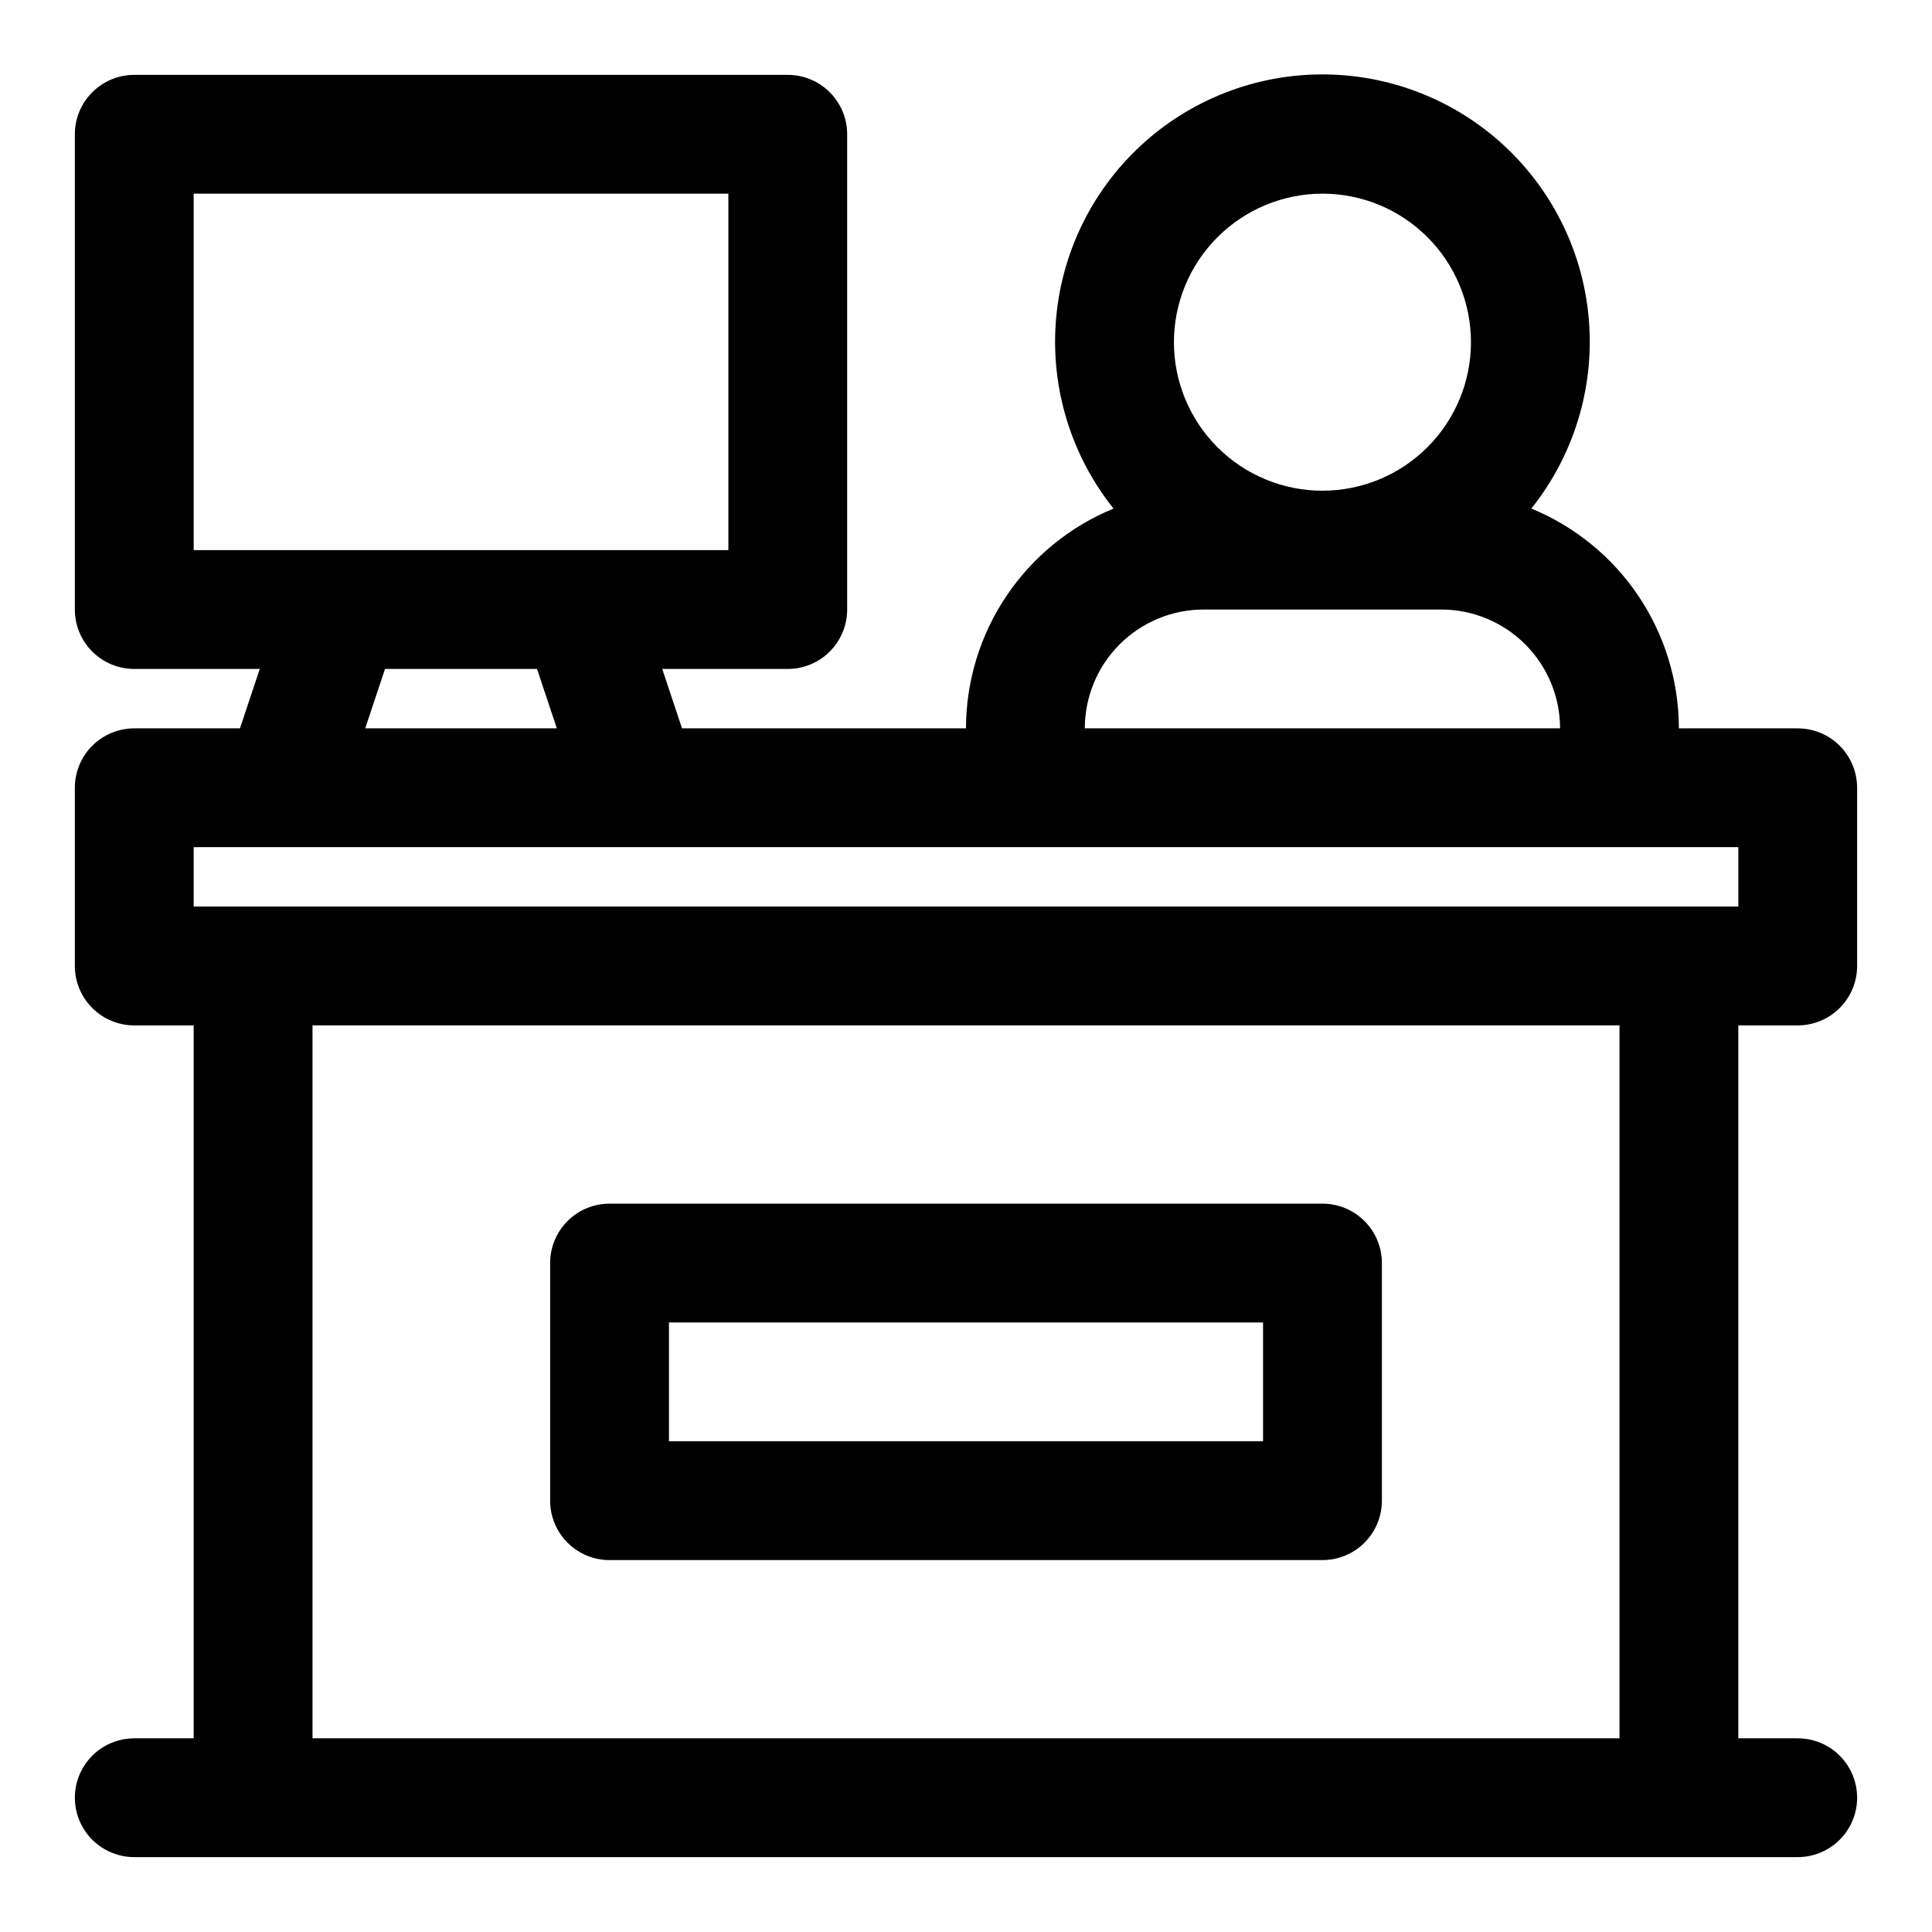 <?xml version="1.0" encoding="UTF-8"?>
<!-- The Best Svg Icon site in the world: iconSvg.co, Visit us! https://iconsvg.co -->
<svg fill="#000000" width="800px" height="800px" version="1.1" viewBox="144 144 512 512" xmlns="http://www.w3.org/2000/svg">
 <g>
  <path d="m620.41 415.74c4.176 0 8.18-1.66 11.133-4.609 2.953-2.953 4.613-6.957 4.613-11.133v-47.234c0-4.176-1.66-8.18-4.613-11.133-2.953-2.953-6.957-4.609-11.133-4.609h-31.488c-0.016-12.492-3.742-24.695-10.703-35.062-6.961-10.371-16.848-18.441-28.398-23.184 11.156-13.973 16.617-31.645 15.289-49.473-1.324-17.832-9.348-34.5-22.449-46.664-13.105-12.164-30.324-18.922-48.203-18.922-17.879 0-35.098 6.758-48.199 18.922-13.105 12.164-21.125 28.832-22.453 46.664-1.328 17.828 4.137 35.5 15.293 49.473-11.555 4.742-21.438 12.812-28.398 23.184-6.961 10.367-10.688 22.57-10.703 35.062h-75.246l-5.25-15.742 33.262-0.004c4.176 0 8.18-1.656 11.133-4.609 2.953-2.953 4.613-6.957 4.613-11.133v-125.95c0-4.176-1.66-8.18-4.613-11.133-2.953-2.953-6.957-4.613-11.133-4.613h-173.18c-4.176 0-8.18 1.66-11.133 4.613s-4.613 6.957-4.613 11.133v125.95c0 4.176 1.66 8.18 4.613 11.133s6.957 4.609 11.133 4.609h33.262l-5.25 15.742-28.012 0.004c-4.176 0-8.18 1.656-11.133 4.609-2.953 2.953-4.613 6.957-4.613 11.133v47.234c0 4.176 1.66 8.18 4.613 11.133 2.953 2.949 6.957 4.609 11.133 4.609h15.742v188.93h-15.742c-5.625 0-10.824 3-13.637 7.871-2.812 4.871-2.812 10.871 0 15.746 2.812 4.871 8.012 7.871 13.637 7.871h440.83c5.625 0 10.824-3 13.637-7.871 2.812-4.875 2.812-10.875 0-15.746-2.812-4.871-8.012-7.871-13.637-7.871h-15.742v-188.93zm-125.95-220.42c10.441 0 20.453 4.148 27.832 11.531 7.383 7.379 11.531 17.391 11.531 27.832 0 10.438-4.148 20.449-11.531 27.832-7.379 7.379-17.391 11.527-27.832 11.527-10.438 0-20.449-4.148-27.828-11.527-7.383-7.383-11.531-17.395-11.531-27.832 0.012-10.438 4.164-20.441 11.543-27.82 7.379-7.379 17.383-11.527 27.816-11.543zm-31.484 110.21h62.977-0.004c8.352 0.008 16.355 3.328 22.258 9.23 5.902 5.906 9.223 13.91 9.23 22.258h-125.95c0.008-8.348 3.328-16.352 9.23-22.258 5.902-5.902 13.906-9.223 22.258-9.23zm-267.65-110.21h141.7v94.465h-141.7zm50.707 125.95h40.281l5.25 15.742-50.781 0.004zm-50.707 47.234h409.35v15.742h-409.35zm377.86 236.16h-346.37v-188.93h346.37z"/>
  <path d="m305.54 557.44h188.93c4.176 0 8.184-1.656 11.133-4.609 2.953-2.953 4.613-6.957 4.613-11.133v-62.977c0-4.176-1.66-8.18-4.613-11.133-2.949-2.953-6.957-4.609-11.133-4.609h-188.93c-4.176 0-8.18 1.656-11.133 4.609-2.953 2.953-4.613 6.957-4.613 11.133v62.977c0 4.176 1.66 8.18 4.613 11.133s6.957 4.609 11.133 4.609zm15.742-62.977h157.44v31.488h-157.44z"/>
 </g>
</svg>